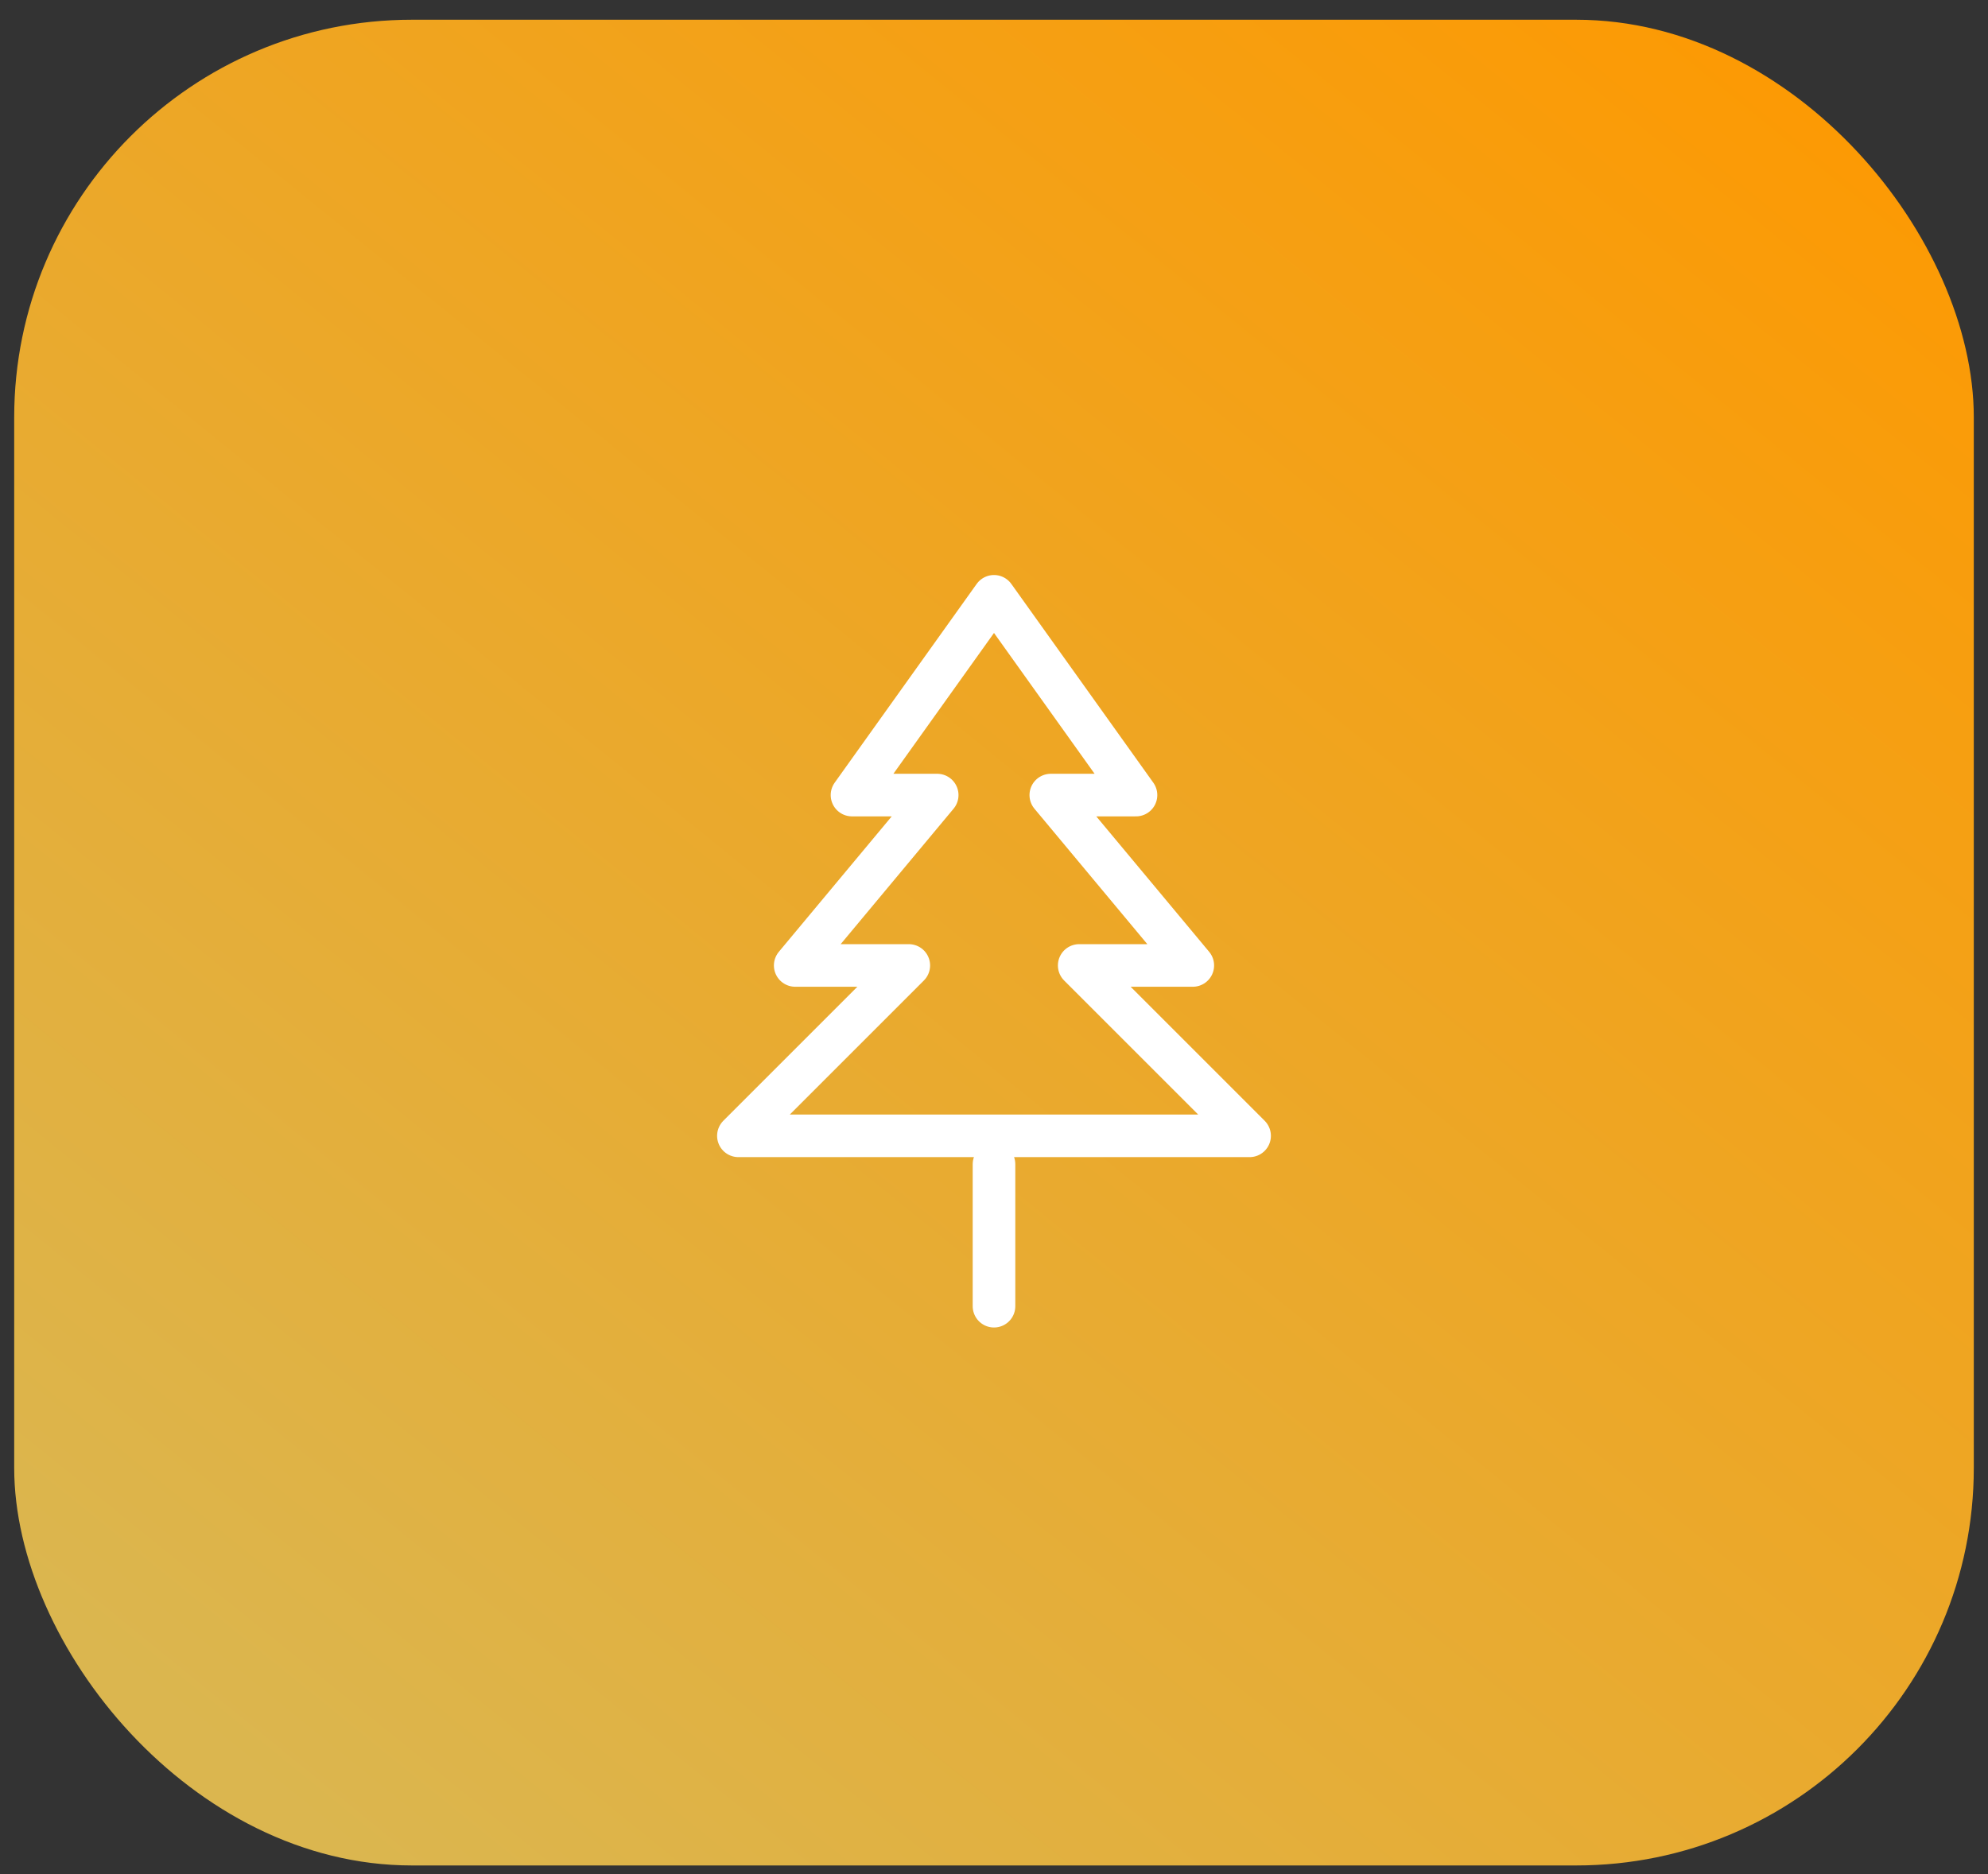<svg width="70" height="66" viewBox="0 0 70 66" fill="none" xmlns="http://www.w3.org/2000/svg">
  <rect x="0" y="0" width="70" height="66" fill="#333333" stroke="none"/>
  <!-- Background square -->
  <rect x="0.5" y="0.695" width="69" height="65" rx="14" fill="url(#paint0_linear_886_11228)"/>

  <!-- Tree icon (foreground, symmetric, slightly shorter, stem attached) -->
  <path d="M35 21 
           L30 28 
           H33 
           L28 34 
           H32 
           L26 40 
           H44 
           L38 34 
           H42 
           L37 28 
           H40 
           L35 21 
           Z 
           M35 41 V46"
        stroke="white" stroke-width="1.5" stroke-linecap="round" stroke-linejoin="round" fill="none"/>

  <!-- Gradient definition -->
  <defs>
    <linearGradient id="paint0_linear_886_11228" x1="59.958" y1="0.695" x2="9.394" y2="63.042" gradientUnits="userSpaceOnUse">
      <stop stop-color="#FC9A04"/>
      <stop offset="1" stop-color="#DBB64F"/>
    </linearGradient>
  </defs>
</svg>
